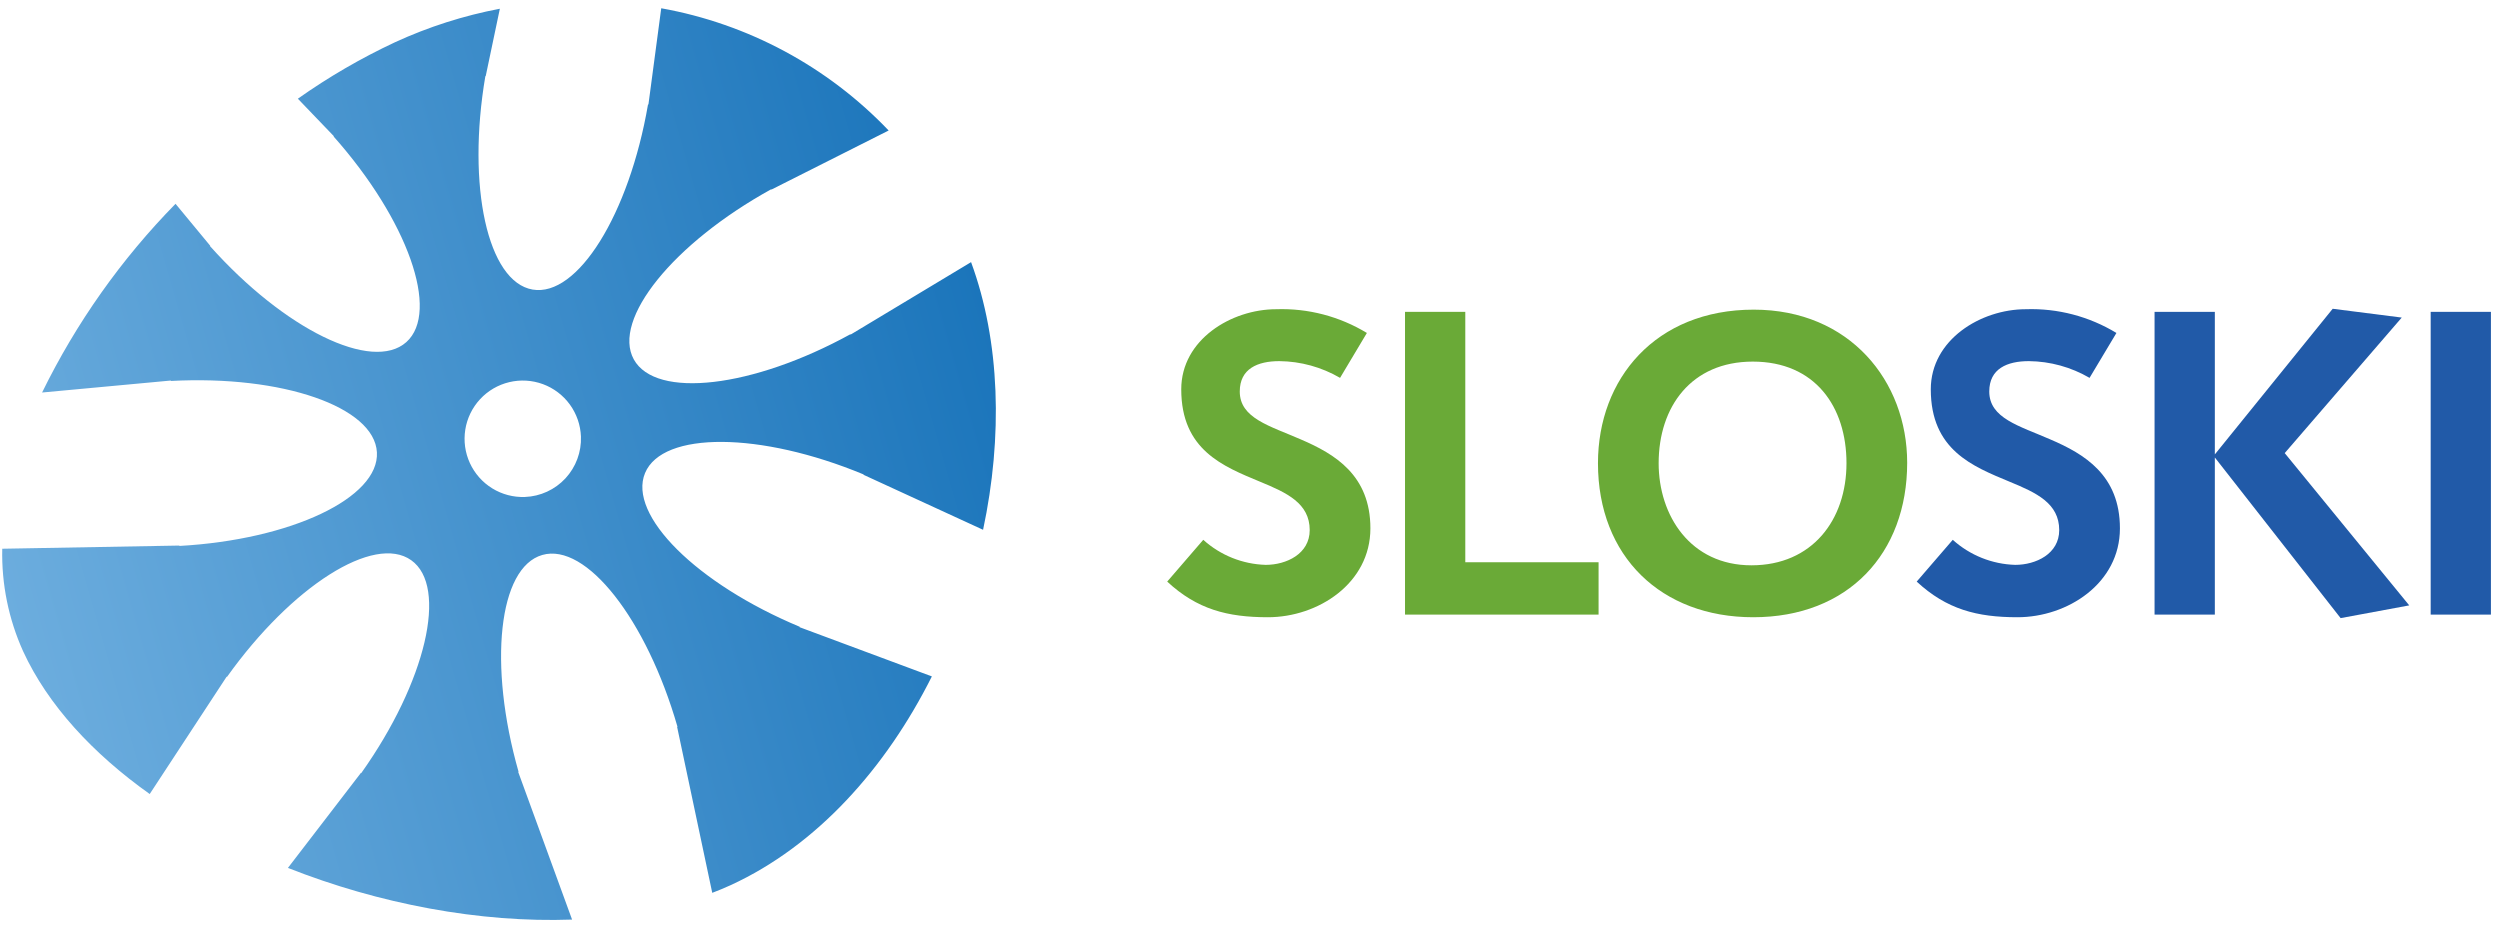 <svg width="170" height="63" viewBox="0 0 170 63" fill="none" xmlns="http://www.w3.org/2000/svg">
<path d="M54.372 42.649L54.381 42.621C47.382 39.701 42.675 35.026 43.863 32.168C45.052 29.307 51.706 29.349 58.728 32.263L58.719 32.286L66.849 36.026C68.192 29.712 68.023 23.231 66.033 17.825L57.843 22.751L57.83 22.727C51.181 26.381 44.597 27.149 43.098 24.439C41.604 21.722 45.785 16.542 52.443 12.869L52.455 12.892L60.428 8.874C56.285 4.533 50.869 1.622 44.964 0.562L44.093 7.109L44.065 7.105C42.778 14.582 39.27 20.213 36.219 19.691C33.164 19.17 31.727 12.671 33.005 5.174L33.028 5.176L33.99 0.594C31.531 1.061 29.137 1.826 26.863 2.872C24.551 3.953 22.339 5.238 20.255 6.712L22.703 9.263L22.684 9.279C27.721 14.948 29.939 21.203 27.63 23.264C25.317 25.328 19.338 22.401 14.275 16.728L14.295 16.712L11.936 13.859C8.245 17.623 5.181 21.955 2.862 26.691L11.616 25.877L11.618 25.906C19.193 25.498 25.46 27.664 25.63 30.756C25.801 33.85 19.789 36.702 12.198 37.124L12.196 37.098L0.153 37.314C0.099 39.714 0.583 42.095 1.57 44.283C3.258 47.951 6.318 51.246 10.18 53.994L15.412 46.014L15.435 46.03C19.839 39.854 25.439 36.299 27.962 38.094C30.489 39.889 28.97 46.371 24.564 52.572L24.543 52.556L19.579 59.018C25.769 61.464 32.632 62.762 38.901 62.531L35.237 52.489L35.262 52.482C33.183 45.187 33.899 38.59 36.877 37.737C39.855 36.881 43.967 42.112 46.069 49.423L46.044 49.429L48.433 60.713C48.858 60.55 49.279 60.377 49.686 60.19C55.544 57.499 60.237 52.24 63.367 45.996L54.372 42.649ZM35.699 33.794C34.916 33.824 34.143 33.621 33.476 33.211C32.809 32.8 32.279 32.202 31.952 31.49C31.625 30.779 31.516 29.986 31.64 29.213C31.763 28.439 32.113 27.72 32.645 27.146C33.177 26.571 33.867 26.168 34.629 25.986C35.39 25.804 36.189 25.852 36.923 26.123C37.657 26.395 38.294 26.879 38.754 27.513C39.213 28.147 39.474 28.903 39.504 29.686C39.543 30.735 39.164 31.757 38.451 32.527C37.737 33.297 36.748 33.753 35.699 33.794Z" fill="url(#paint0_linear_994_851)"/>
<path d="M79.37 39.549L81.822 36.707C82.99 37.761 84.494 38.365 86.067 38.411C87.475 38.411 89.06 37.662 89.06 36.048C89.06 34.222 87.504 33.505 85.68 32.755C83.166 31.708 80.325 30.601 80.325 26.473C80.325 23.092 83.735 21.027 86.785 21.027C88.953 20.954 91.094 21.515 92.948 22.641L91.124 25.695C89.87 24.963 88.447 24.571 86.995 24.557C85.53 24.557 84.304 25.066 84.304 26.621C84.304 28.446 86.34 28.955 88.462 29.883C90.764 30.871 93.187 32.307 93.187 35.928C93.187 39.668 89.627 41.972 86.219 41.972C83.467 41.972 81.401 41.434 79.37 39.549Z" fill="#6AAA37"/>
<path d="M95.541 21.206H99.64V38.233H108.703V41.793H95.541V21.206Z" fill="#6AAA37"/>
<path d="M108.662 31.498C108.662 25.754 112.579 21.056 119.251 21.056C125.771 21.056 129.688 25.905 129.688 31.469C129.688 37.633 125.68 41.972 119.219 41.972C112.968 41.972 108.662 37.843 108.662 31.498ZM125.561 31.498C125.561 27.668 123.437 24.589 119.19 24.589C115.002 24.589 112.788 27.668 112.788 31.498C112.788 35.059 114.945 38.441 119.099 38.441C123.227 38.441 125.561 35.358 125.561 31.498Z" fill="#6AAA37"/>
<path d="M130.336 39.549L132.788 36.707C133.957 37.761 135.462 38.365 137.035 38.411C138.441 38.411 140.027 37.662 140.027 36.048C140.027 34.222 138.473 33.505 136.649 32.755C134.133 31.708 131.294 30.601 131.294 26.473C131.294 23.092 134.704 21.027 137.754 21.027C139.922 20.954 142.063 21.515 143.917 22.641L142.09 25.695C140.837 24.964 139.414 24.571 137.963 24.557C136.496 24.557 135.27 25.066 135.27 26.621C135.27 28.446 137.306 28.955 139.429 29.883C141.733 30.871 144.155 32.307 144.155 35.928C144.155 39.668 140.595 41.972 137.186 41.972C134.435 41.972 132.37 41.434 130.336 39.549Z" fill="#215AA8"/>
<path d="M146.51 21.205H150.609V30.899L158.623 20.996L163.318 21.595L155.361 30.811L163.828 41.166L159.162 42.032L150.609 31.11V41.792H146.51V21.205Z" fill="#215AA8"/>
<path d="M165.286 21.206H169.383V41.793H165.286V21.206Z" fill="#215AA8"/>
<defs>
<linearGradient id="paint0_linear_994_851" x1="67.589" y1="23.009" x2="0.789" y2="42.182" gradientUnits="userSpaceOnUse">
<stop stop-color="#1B75BB"/>
<stop offset="1" stop-color="#6CADDE"/>
</linearGradient>
</defs>
</svg>
